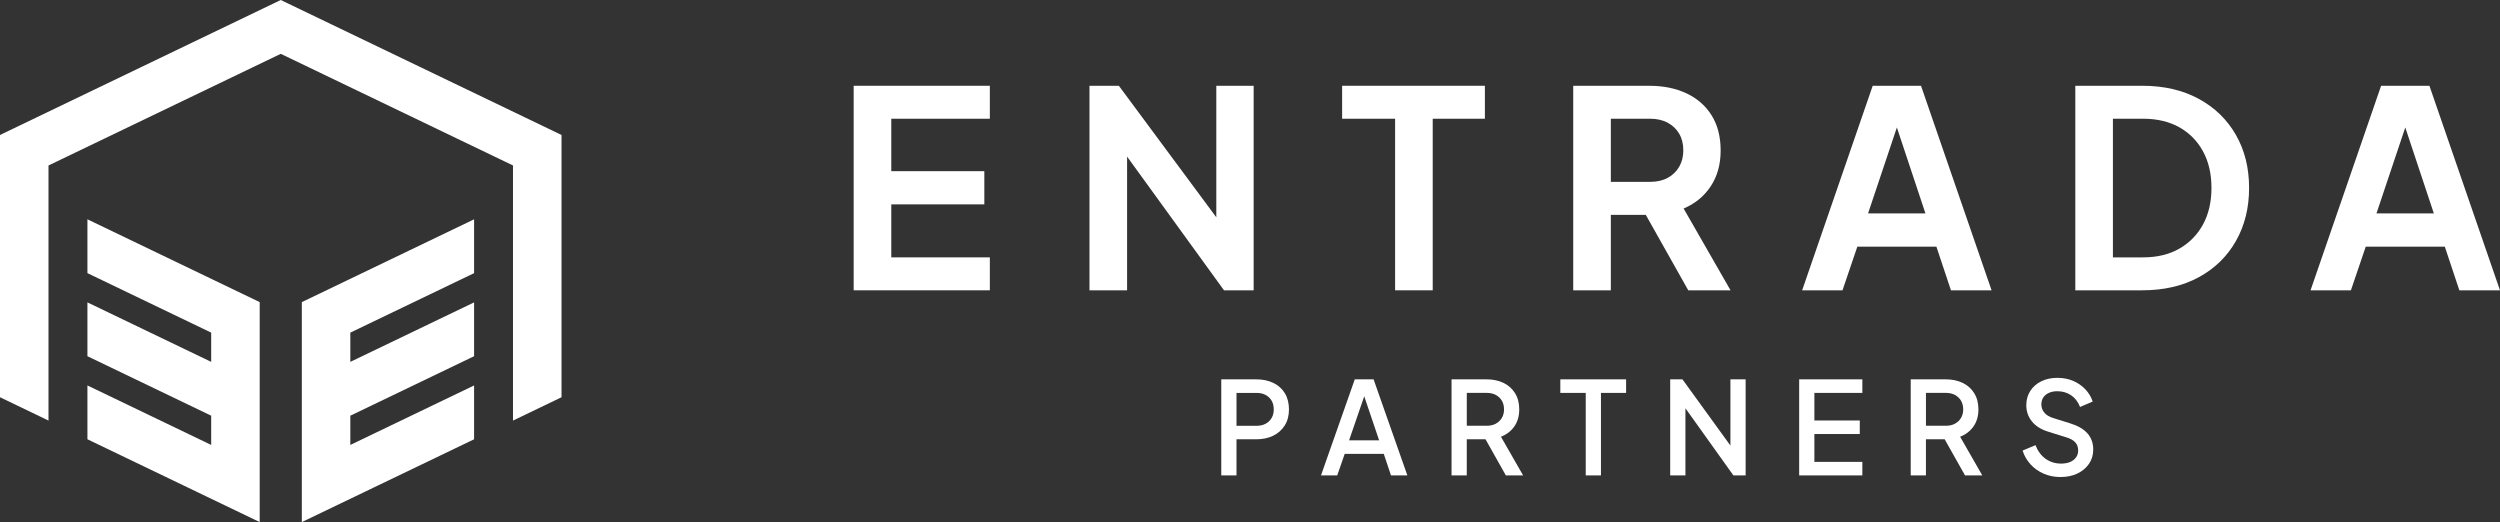 <?xml version="1.0" encoding="UTF-8"?>
<svg id="Layer_2" data-name="Layer 2" xmlns="http://www.w3.org/2000/svg" viewBox="0 0 1117.46 233.36">
  <rect x="0" y="0" width="1117.46" height="233.36" fill="#333333" stroke="none"/>
  <defs>
    <style>
      .cls-1 {
        fill: #fff;
      }
    </style>
  </defs>
  <g id="Layer_1-2" data-name="Layer 1">
    <g>
      <g>
        <g>
          <polygon class="cls-1" points="381.58 129.76 442.44 129.76 442.44 115.04 398.39 115.04 398.39 91.35 439.98 91.35 439.98 76.51 398.39 76.51 398.39 53.07 442.44 53.07 442.44 38.34 381.58 38.34 381.58 129.76"/>
          <polygon class="cls-1" points="543.67 97.13 500.11 38.34 486.98 38.34 486.98 129.76 503.79 129.76 503.79 70 547.11 129.76 560.36 129.76 560.36 38.34 543.67 38.34 543.67 97.13"/>
          <polygon class="cls-1" points="599.91 53.07 623.59 53.07 623.59 129.76 640.4 129.76 640.4 53.07 663.72 53.07 663.72 38.34 599.91 38.34 599.91 53.07"/>
          <path class="cls-1" d="M764.62,83.32c2.99-4.46,4.48-9.8,4.48-16.01s-1.35-11.47-4.05-15.77c-2.7-4.29-6.44-7.57-11.23-9.82-4.79-2.25-10.29-3.37-16.5-3.37h-34.11v91.42h16.81v-33.74h15.62l18.99,33.74h18.9l-20.98-36.57c5.07-2.13,9.1-5.42,12.09-9.88ZM750.57,74.54c-1.23,2.13-2.94,3.78-5.15,4.97-2.21,1.19-4.83,1.78-7.85,1.78h-17.55v-28.22h17.55c3.03,0,5.64.59,7.85,1.78,2.21,1.19,3.93,2.82,5.15,4.91,1.23,2.09,1.84,4.56,1.84,7.42s-.61,5.24-1.84,7.36Z"/>
          <path class="cls-1" d="M837.07,38.34l-31.54,91.42h18.04l6.63-19.51h35.34l6.5,19.51h18.16l-31.54-91.42h-21.6ZM834.99,95.4l12.88-38.42,12.77,38.42h-25.65Z"/>
          <path class="cls-1" d="M982.79,44.17c-7.16-3.88-15.56-5.83-25.22-5.83h-29.94v91.42h29.94c9.65,0,18.06-1.94,25.22-5.83,7.16-3.88,12.7-9.28,16.63-16.2,3.93-6.91,5.89-14.83,5.89-23.74s-1.96-16.81-5.89-23.68c-3.93-6.87-9.47-12.25-16.63-16.14ZM984.69,100.37c-2.54,4.62-6.07,8.22-10.61,10.8-4.54,2.58-9.92,3.87-16.14,3.87h-13.5v-61.97h13.5c6.22,0,11.6,1.27,16.14,3.8,4.54,2.54,8.08,6.12,10.61,10.74,2.53,4.62,3.8,10.08,3.8,16.38s-1.27,11.76-3.8,16.38Z"/>
          <path class="cls-1" d="M1085.92,38.34h-21.6l-31.54,91.42h18.04l6.63-19.51h35.34l6.5,19.51h18.16l-31.54-91.42ZM1062.24,95.4l12.88-38.42,12.77,38.42h-25.65Z"/>
        </g>
        <g>
          <path class="cls-1" d="M569.15,171.15c-2.21-1.06-4.76-1.59-7.64-1.59h-15.62v42.94h6.8v-16.14h8.82c2.88,0,5.42-.54,7.61-1.61,2.19-1.08,3.91-2.61,5.16-4.61,1.25-2,1.87-4.38,1.87-7.15s-.62-5.22-1.84-7.23c-1.23-2.02-2.95-3.55-5.16-4.61ZM568.4,186.83c-.63,1.1-1.53,1.95-2.68,2.57-1.15.62-2.5.92-4.03.92h-8.99v-14.7h8.99c1.54,0,2.88.31,4.03.92,1.15.62,2.05,1.47,2.68,2.56.63,1.1.95,2.39.95,3.89s-.32,2.74-.95,3.83Z"/>
          <path class="cls-1" d="M605.56,169.56l-15.1,42.94h7.26l3.34-9.63h17.46l3.23,9.63h7.32l-15.1-42.94h-8.41ZM603.02,196.83l6.77-19.69,6.66,19.69h-13.43Z"/>
          <path class="cls-1" d="M676.86,190.63c1.48-2.09,2.22-4.64,2.22-7.64,0-2.8-.62-5.22-1.87-7.23-1.25-2.02-2.97-3.55-5.16-4.61-2.19-1.06-4.73-1.59-7.61-1.59h-15.62v42.94h6.8v-16.14h8.38l9.09,16.14h7.72l-9.91-17.29c2.5-.96,4.49-2.49,5.97-4.58ZM668.59,189.39c-1.15.62-2.5.92-4.03.92h-8.93v-14.7h8.93c1.54,0,2.88.31,4.03.92,1.15.62,2.06,1.47,2.71,2.56.65,1.1.98,2.39.98,3.89s-.33,2.74-.98,3.83c-.65,1.1-1.56,1.95-2.71,2.57Z"/>
          <polygon class="cls-1" points="697.44 175.62 708.8 175.62 708.8 212.5 715.6 212.5 715.6 175.62 726.84 175.62 726.84 169.56 697.44 169.56 697.44 175.62"/>
          <polygon class="cls-1" points="773.47 199.16 752.03 169.56 746.55 169.56 746.55 212.5 753.36 212.5 753.36 182.49 774.8 212.5 780.27 212.5 780.27 169.56 773.47 169.56 773.47 199.16"/>
          <polygon class="cls-1" points="804.2 212.5 832.44 212.5 832.44 206.45 811 206.45 811 194 831.29 194 831.29 187.95 811 187.95 811 175.62 832.44 175.62 832.44 169.56 804.2 169.56 804.2 212.5"/>
          <path class="cls-1" d="M882.1,190.63c1.48-2.09,2.22-4.64,2.22-7.64,0-2.8-.62-5.22-1.87-7.23-1.25-2.02-2.97-3.55-5.16-4.61-2.19-1.06-4.73-1.59-7.61-1.59h-15.62v42.94h6.8v-16.14h8.38l9.09,16.14h7.72l-9.91-17.29c2.5-.96,4.49-2.49,5.97-4.58ZM873.83,189.39c-1.15.62-2.5.92-4.03.92h-8.93v-14.7h8.93c1.54,0,2.88.31,4.03.92,1.15.62,2.06,1.47,2.71,2.56.65,1.1.98,2.39.98,3.89s-.33,2.74-.98,3.83c-.65,1.1-1.56,1.95-2.71,2.57Z"/>
          <path class="cls-1" d="M933.03,193.69c-1.73-1.94-4.3-3.43-7.72-4.47l-7.55-2.36c-1.77-.54-3.09-1.34-3.98-2.42-.88-1.08-1.33-2.31-1.33-3.69,0-1.19.3-2.23.89-3.11.6-.88,1.43-1.57,2.51-2.05,1.08-.48,2.32-.72,3.75-.72,2.34,0,4.4.61,6.17,1.82,1.77,1.21,3.09,2.95,3.98,5.22l5.65-2.42c-.69-2.08-1.8-3.91-3.31-5.5-1.52-1.59-3.33-2.84-5.45-3.75-2.11-.9-4.46-1.35-7.03-1.35-2.73,0-5.14.52-7.23,1.56-2.09,1.04-3.73,2.48-4.9,4.32-1.17,1.84-1.76,3.96-1.76,6.34,0,2.77.84,5.19,2.51,7.26,1.67,2.07,4.12,3.61,7.35,4.61l8.13,2.54c1.69.5,2.98,1.22,3.86,2.16.88.94,1.33,2.18,1.33,3.72,0,1.15-.32,2.17-.95,3.05-.63.88-1.52,1.57-2.65,2.05-1.13.48-2.47.72-4.01.72-2.61,0-4.92-.71-6.92-2.13-2-1.42-3.52-3.46-4.55-6.11l-5.76,2.42c.73,2.31,1.91,4.35,3.54,6.14,1.63,1.79,3.59,3.18,5.88,4.18,2.29,1,4.79,1.5,7.52,1.5,2.88,0,5.42-.53,7.61-1.59,2.19-1.06,3.91-2.51,5.16-4.35,1.25-1.84,1.87-3.96,1.87-6.34,0-2.88-.86-5.29-2.59-7.23Z"/>
        </g>
      </g>
      <g>
        <polygon class="cls-1" points="21.68 187.99 21.68 73.96 125.49 24.06 229.3 73.96 229.3 187.99 250.99 177.56 250.99 60.33 125.49 0 0 60.33 0 177.56 21.68 187.99"/>
        <g>
          <polygon class="cls-1" points="211.91 122.09 211.91 98.03 134.91 135.04 134.91 233.36 211.91 196.35 211.91 172.29 156.59 198.88 156.59 185.81 211.91 159.22 211.91 135.16 156.59 161.75 156.59 148.68 211.91 122.09"/>
          <polygon class="cls-1" points="39.08 122.09 94.4 148.68 94.4 161.75 39.08 135.16 39.08 159.22 94.4 185.81 94.4 198.88 39.08 172.29 39.08 196.35 116.08 233.36 116.08 135.04 39.08 98.03 39.08 122.09"/>
        </g>
      </g>
    </g>
  </g>
</svg>